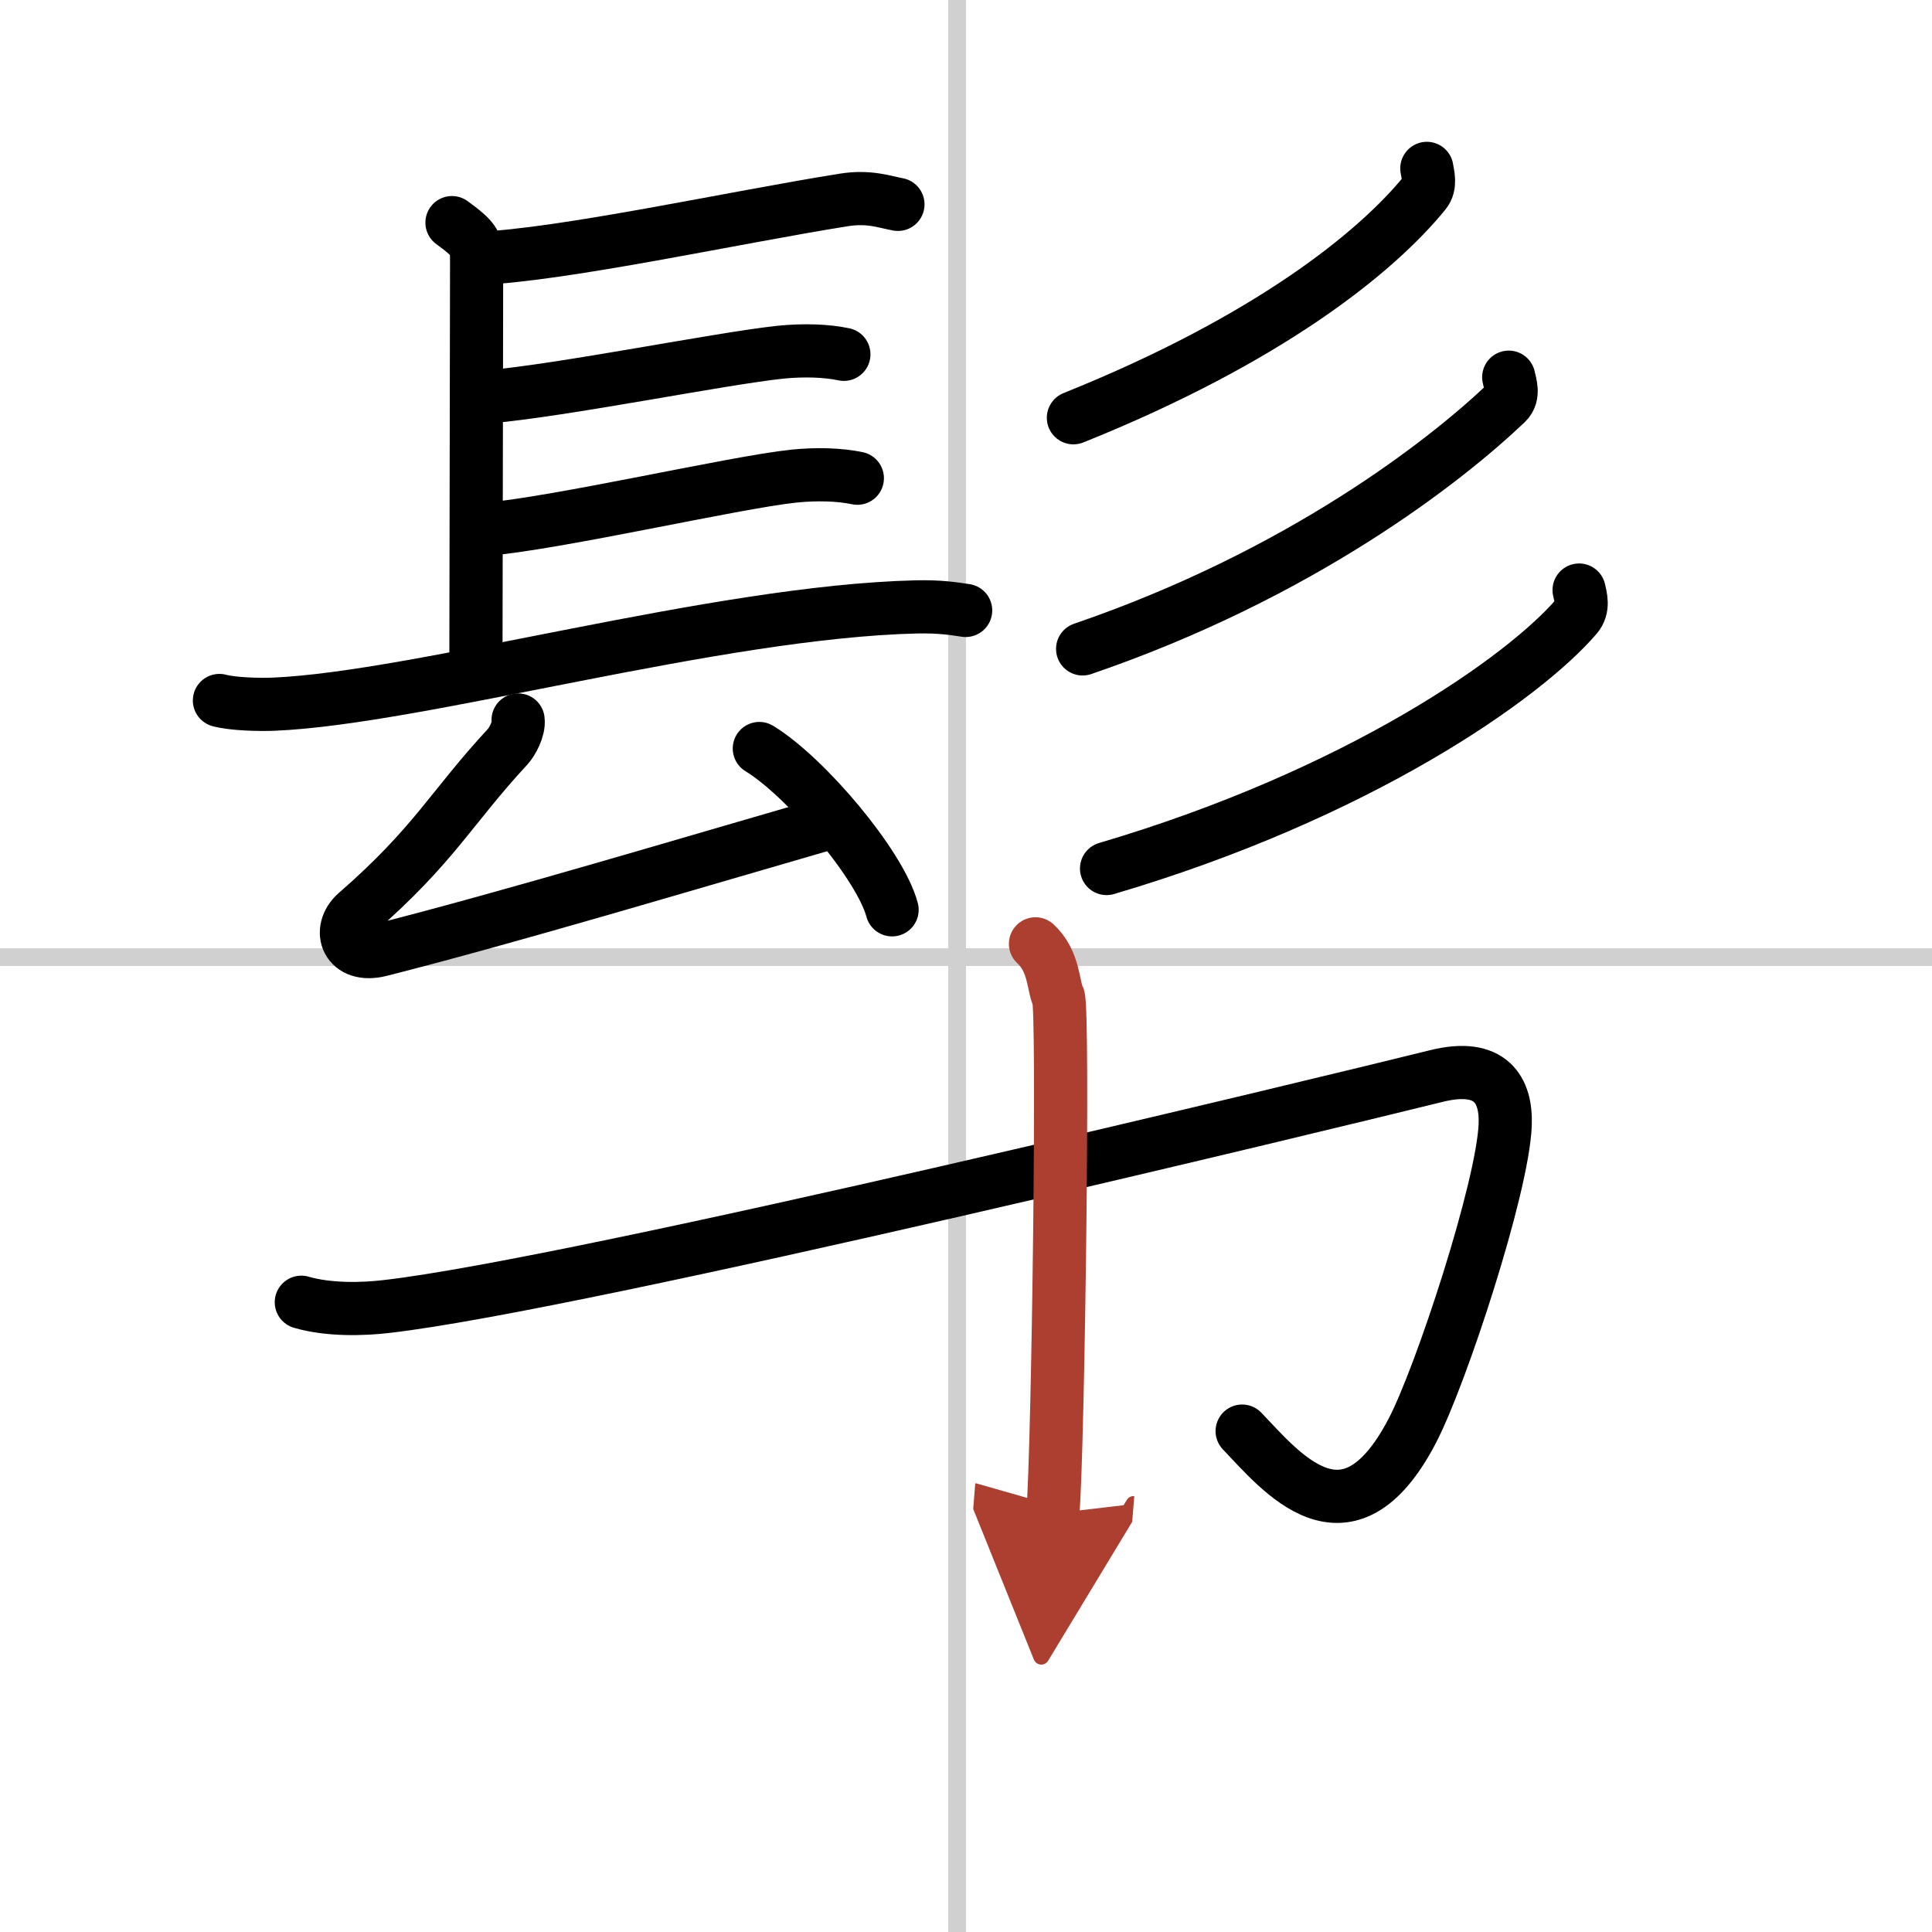 <svg width="400" height="400" viewBox="0 0 109 109" xmlns="http://www.w3.org/2000/svg"><defs><marker id="a" markerWidth="4" orient="auto" refX="1" refY="5" viewBox="0 0 10 10"><polyline points="0 0 10 5 0 10 1 5" fill="#ad3f31" stroke="#ad3f31"/></marker></defs><g fill="none" stroke="#000" stroke-linecap="round" stroke-linejoin="round" stroke-width="3"><rect width="100%" height="100%" fill="#fff" stroke="#fff"/><line x1="54" x2="54" y2="109" stroke="#d0d0d0" stroke-width="1"/><line x2="109" y1="54" y2="54" stroke="#d0d0d0" stroke-width="1"/><path d="m25.5 12.56c1.39 1.02 1.39 1.19 1.39 2.21s-0.04 21.57-0.04 23.1"/><path d="m26.94 14.58c4.77-0.18 14.56-2.33 20.67-3.3 1.43-0.23 2.32 0.12 3.05 0.25"/><path d="m27.52 22.39c4.22-0.36 13.11-2.16 16.52-2.52 1.28-0.13 2.58-0.09 3.57 0.12"/><path d="m27.28 29.88c4.22-0.36 14.11-2.66 17.52-3.02 1.28-0.13 2.58-0.09 3.57 0.12"/><path d="m12.38 39.52c0.79 0.21 2.25 0.24 3.05 0.21 8.27-0.35 24.99-5.22 36.27-5.49 1.32-0.03 2.12 0.1 2.78 0.2"/><path d="m29.23 40.62c0.07 0.51-0.35 1.25-0.59 1.51-3.2 3.45-4.12 5.53-8.54 9.38-1.1 0.97-0.53 2.57 1.36 2.09 7.29-1.85 17.29-4.85 25.59-7.25"/><path d="m42.84 42.23c2.64 1.61 6.83 6.6 7.49 9.1"/><path d="m80.5 9.5c0.05 0.34 0.24 0.94-0.12 1.38-2.75 3.38-8.84 8.28-19.82 12.69"/><path d="m85.12 21.28c0.07 0.36 0.33 1.01-0.13 1.45-3.46 3.3-11.63 9.68-23.91 13.88"/><path d="M89.09,33.29c0.08,0.37,0.28,0.99-0.15,1.49C85.99,38.22,76.7,44.79,62.43,49"/><path d="m17 73.47c1.54 0.45 3.47 0.4 4.81 0.24 10.95-1.25 53.72-11.64 59.22-13 3.09-0.77 3.97 0.79 3.89 2.76-0.14 3.54-3.63 14.18-5.25 17.27-3.67 7.01-7.42 2.26-9.59 0"/><path d="m58.42 53.25c1.08 1 0.98 2.38 1.29 3 0.31 0.61 0 25.3-0.31 29.14" marker-end="url(#a)" stroke="#ad3f31"/></g></svg>
